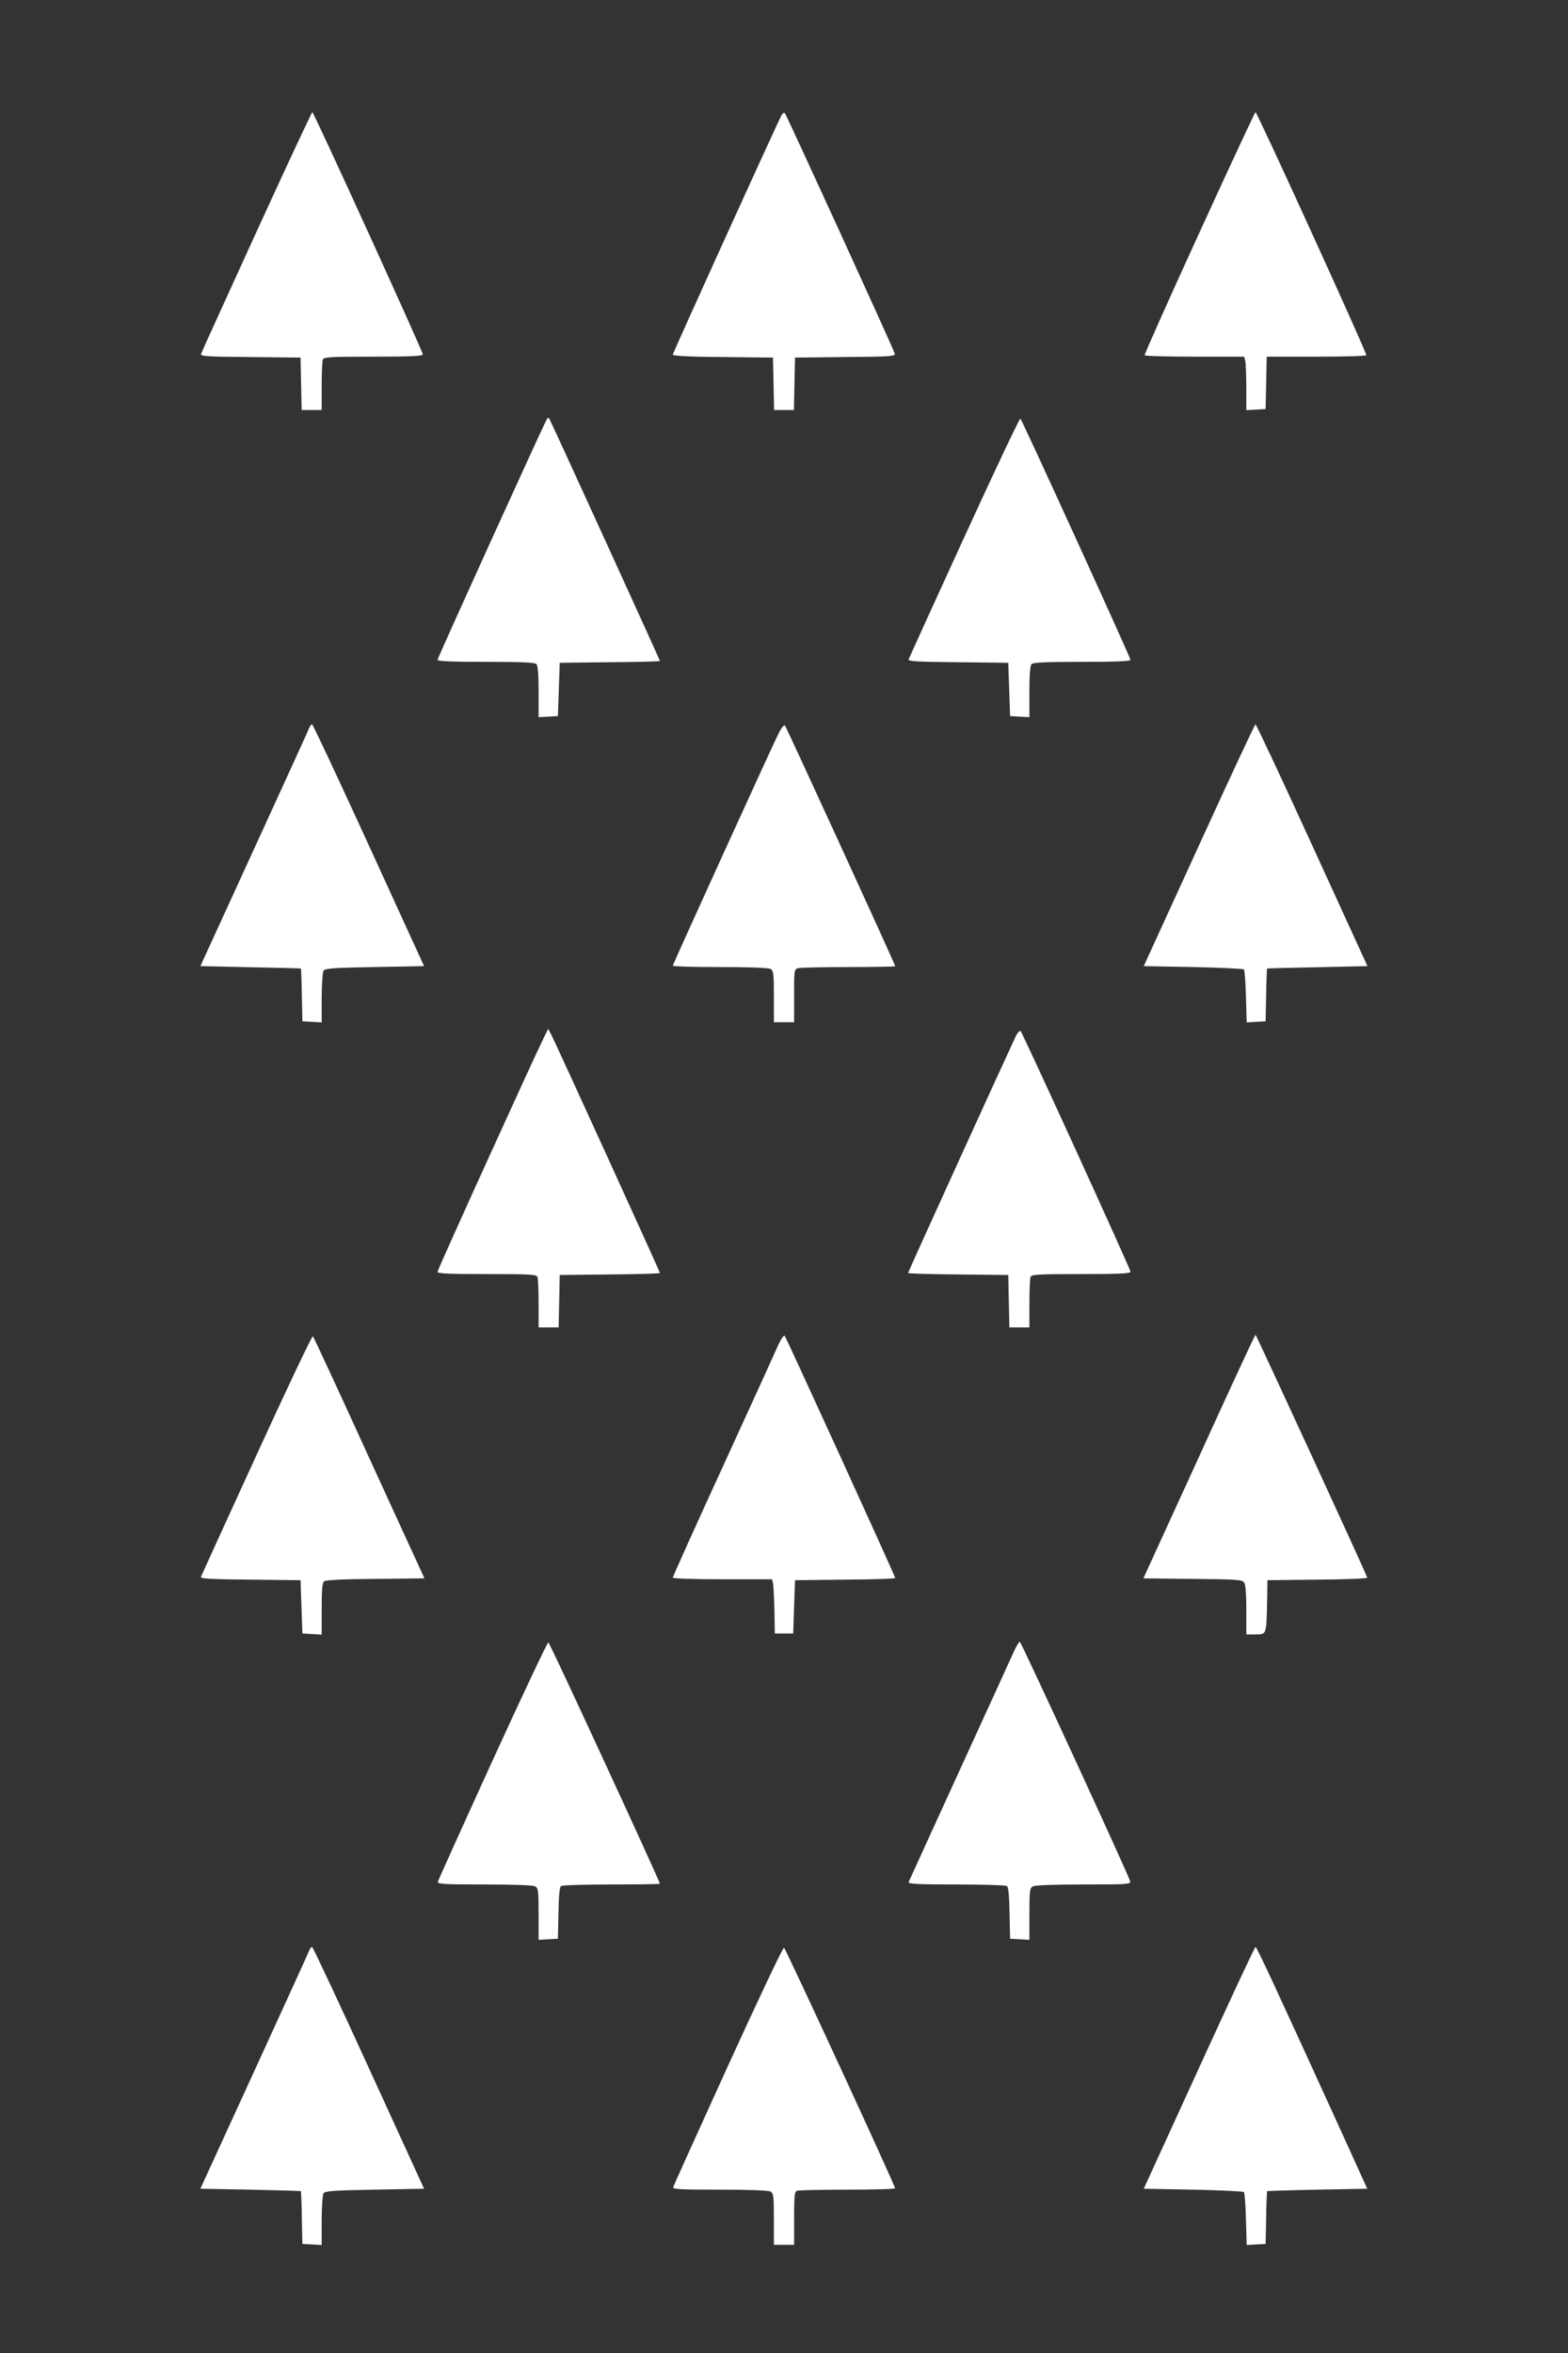 <?xml version="1.0" standalone="no"?>
<!DOCTYPE svg PUBLIC "-//W3C//DTD SVG 20010904//EN"
 "http://www.w3.org/TR/2001/REC-SVG-20010904/DTD/svg10.dtd">
<svg version="1.0" xmlns="http://www.w3.org/2000/svg"
 width="853pt" height="1280pt" viewBox="0 0 853 1280"
 preserveAspectRatio="xMidYMid meet">
<rect x="0" y="0" width="853" height="1280" fill="#333333" stroke="none"/>
<g transform="translate(0,1280) scale(0.1,-0.1)"
fill="#ffffff" stroke="none">
<path d="M1397 11543 c-163 -357 -299 -656 -302 -665 -7 -16 12 -18 266 -20
l274 -3 3 -142 3 -143 54 0 55 0 0 129 c0 71 3 136 6 145 5 14 39 16 275 16
209 0 269 3 269 13 0 16 -593 1317 -601 1317 -3 0 -139 -291 -302 -647z"/>
<path d="M4252 12174 c-28 -52 -592 -1294 -592 -1303 0 -7 93 -12 273 -13
l272 -3 3 -142 3 -143 54 0 54 0 3 143 3 142 274 3 c254 2 273 4 268 20 -7 26
-588 1296 -597 1306 -5 4 -13 0 -18 -10z"/>
<path d="M6524 11533 c-166 -362 -299 -661 -297 -665 2 -5 125 -8 272 -8 l269
0 6 -22 c3 -13 6 -78 6 -146 l0 -123 53 3 52 3 3 143 3 142 269 0 c148 0 271
3 273 8 5 8 -594 1322 -603 1322 -3 0 -141 -296 -306 -657z"/>
<path d="M2972 10514 c-28 -52 -592 -1294 -592 -1303 0 -8 85 -11 263 -11 191
0 266 -3 275 -12 8 -8 12 -56 12 -151 l0 -138 53 3 52 3 5 145 5 145 273 3
c149 1 272 4 272 7 0 5 -587 1291 -600 1314 -6 12 -10 11 -18 -5z"/>
<path d="M5246 9879 c-164 -358 -300 -657 -303 -665 -4 -11 41 -14 268 -16
l274 -3 5 -145 5 -145 53 -3 52 -3 0 138 c0 95 4 143 12 151 9 9 84 12 275 12
178 0 263 3 263 11 0 12 -588 1301 -599 1312 -4 4 -141 -286 -305 -644z"/>
<path d="M1681 8838 c-5 -13 -140 -309 -300 -658 l-291 -635 273 -6 c149 -3
273 -6 274 -7 1 -1 4 -66 5 -144 l3 -143 53 -3 52 -3 0 133 c0 73 5 140 10
148 8 13 54 16 278 20 l269 5 -301 658 c-165 361 -304 657 -308 657 -5 0 -13
-10 -17 -22z"/>
<path d="M4237 8814 c-39 -78 -577 -1259 -577 -1267 0 -4 115 -7 256 -7 157 0
263 -4 275 -10 17 -10 19 -23 19 -150 l0 -140 55 0 55 0 0 144 c0 141 0 144
23 150 12 3 136 6 275 6 138 0 252 2 252 5 0 9 -592 1300 -600 1309 -5 5 -19
-13 -33 -40z"/>
<path d="M6523 8203 l-301 -658 268 -5 c148 -3 272 -9 277 -13 4 -5 9 -71 11
-148 l4 -140 51 3 52 3 3 143 c1 78 4 143 5 144 1 1 124 4 274 7 l272 6 -301
658 c-165 361 -304 657 -308 657 -4 0 -142 -296 -307 -657z"/>
<path d="M2958 7155 c-56 -113 -578 -1261 -578 -1273 0 -9 62 -12 269 -12 236
0 270 -2 275 -16 3 -9 6 -74 6 -145 l0 -129 55 0 54 0 3 143 3 142 273 3 c149
1 272 5 272 8 0 7 -562 1239 -590 1294 l-18 34 -24 -49z"/>
<path d="M5526 7164 c-52 -110 -586 -1282 -586 -1288 0 -3 123 -7 273 -8 l272
-3 3 -142 3 -143 54 0 55 0 0 129 c0 71 3 136 6 145 5 14 39 16 275 16 209 0
269 3 269 13 0 14 -586 1297 -598 1309 -4 4 -16 -8 -26 -28z"/>
<path d="M1396 4887 c-164 -358 -301 -658 -303 -664 -4 -10 57 -13 268 -15
l274 -3 5 -145 5 -145 53 -3 52 -3 0 139 c0 104 3 142 13 151 9 7 104 12 280
13 l266 3 -300 654 c-164 360 -302 658 -307 663 -4 4 -142 -286 -306 -645z"/>
<path d="M4236 5489 c-13 -30 -148 -326 -300 -658 -152 -331 -276 -607 -276
-612 0 -5 117 -9 270 -9 l270 0 5 -22 c3 -13 6 -79 8 -148 l2 -125 50 0 50 0
5 145 5 145 273 3 c149 1 272 5 272 9 0 10 -592 1306 -601 1317 -5 5 -19 -15
-33 -45z"/>
<path d="M6523 4877 l-303 -662 268 -3 c237 -2 268 -4 280 -19 8 -11 12 -59
12 -150 l0 -133 50 0 c60 0 59 -3 63 170 l2 125 273 3 c152 1 272 6 270 11
-16 44 -604 1321 -608 1321 -3 0 -141 -298 -307 -663z"/>
<path d="M2680 3225 c-162 -355 -296 -652 -298 -660 -3 -13 32 -15 253 -15
158 0 264 -4 276 -10 17 -10 19 -23 19 -151 l0 -140 53 3 52 3 3 140 c2 96 6
142 15 147 7 4 130 8 275 8 144 0 262 2 262 4 0 12 -599 1311 -607 1313 -4 2
-141 -287 -303 -642z"/>
<path d="M5516 3818 c-13 -29 -146 -321 -296 -648 -150 -327 -274 -601 -277
-607 -4 -10 52 -13 258 -13 145 0 269 -4 276 -8 9 -5 13 -51 15 -147 l3 -140
53 -3 52 -3 0 140 c0 128 2 141 19 151 12 6 119 10 277 10 239 0 256 1 252 18
-11 38 -593 1302 -600 1302 -5 0 -19 -24 -32 -52z"/>
<path d="M1681 2188 c-5 -13 -140 -309 -300 -658 l-291 -635 273 -5 c149 -3
273 -7 274 -8 1 -1 4 -66 5 -144 l3 -143 53 -3 52 -3 0 133 c0 73 5 140 10
148 8 13 54 16 278 20 l269 5 -301 658 c-165 361 -304 657 -308 657 -5 0 -13
-10 -17 -22z"/>
<path d="M3960 1563 c-162 -356 -296 -652 -298 -660 -3 -11 44 -13 253 -13
158 0 264 -4 276 -10 17 -10 19 -23 19 -150 l0 -140 55 0 55 0 0 144 c0 122 2
145 16 150 9 3 132 6 275 6 142 0 259 3 258 8 -1 18 -596 1306 -604 1308 -6 2
-143 -288 -305 -643z"/>
<path d="M6523 1553 l-301 -658 268 -5 c148 -3 272 -9 277 -13 4 -5 9 -71 11
-148 l4 -140 51 3 52 3 3 143 c1 78 4 143 5 144 1 1 124 5 274 8 l271 5 -134
295 c-371 814 -467 1020 -474 1020 -4 0 -142 -296 -307 -657z"/>
</g>
</svg>
